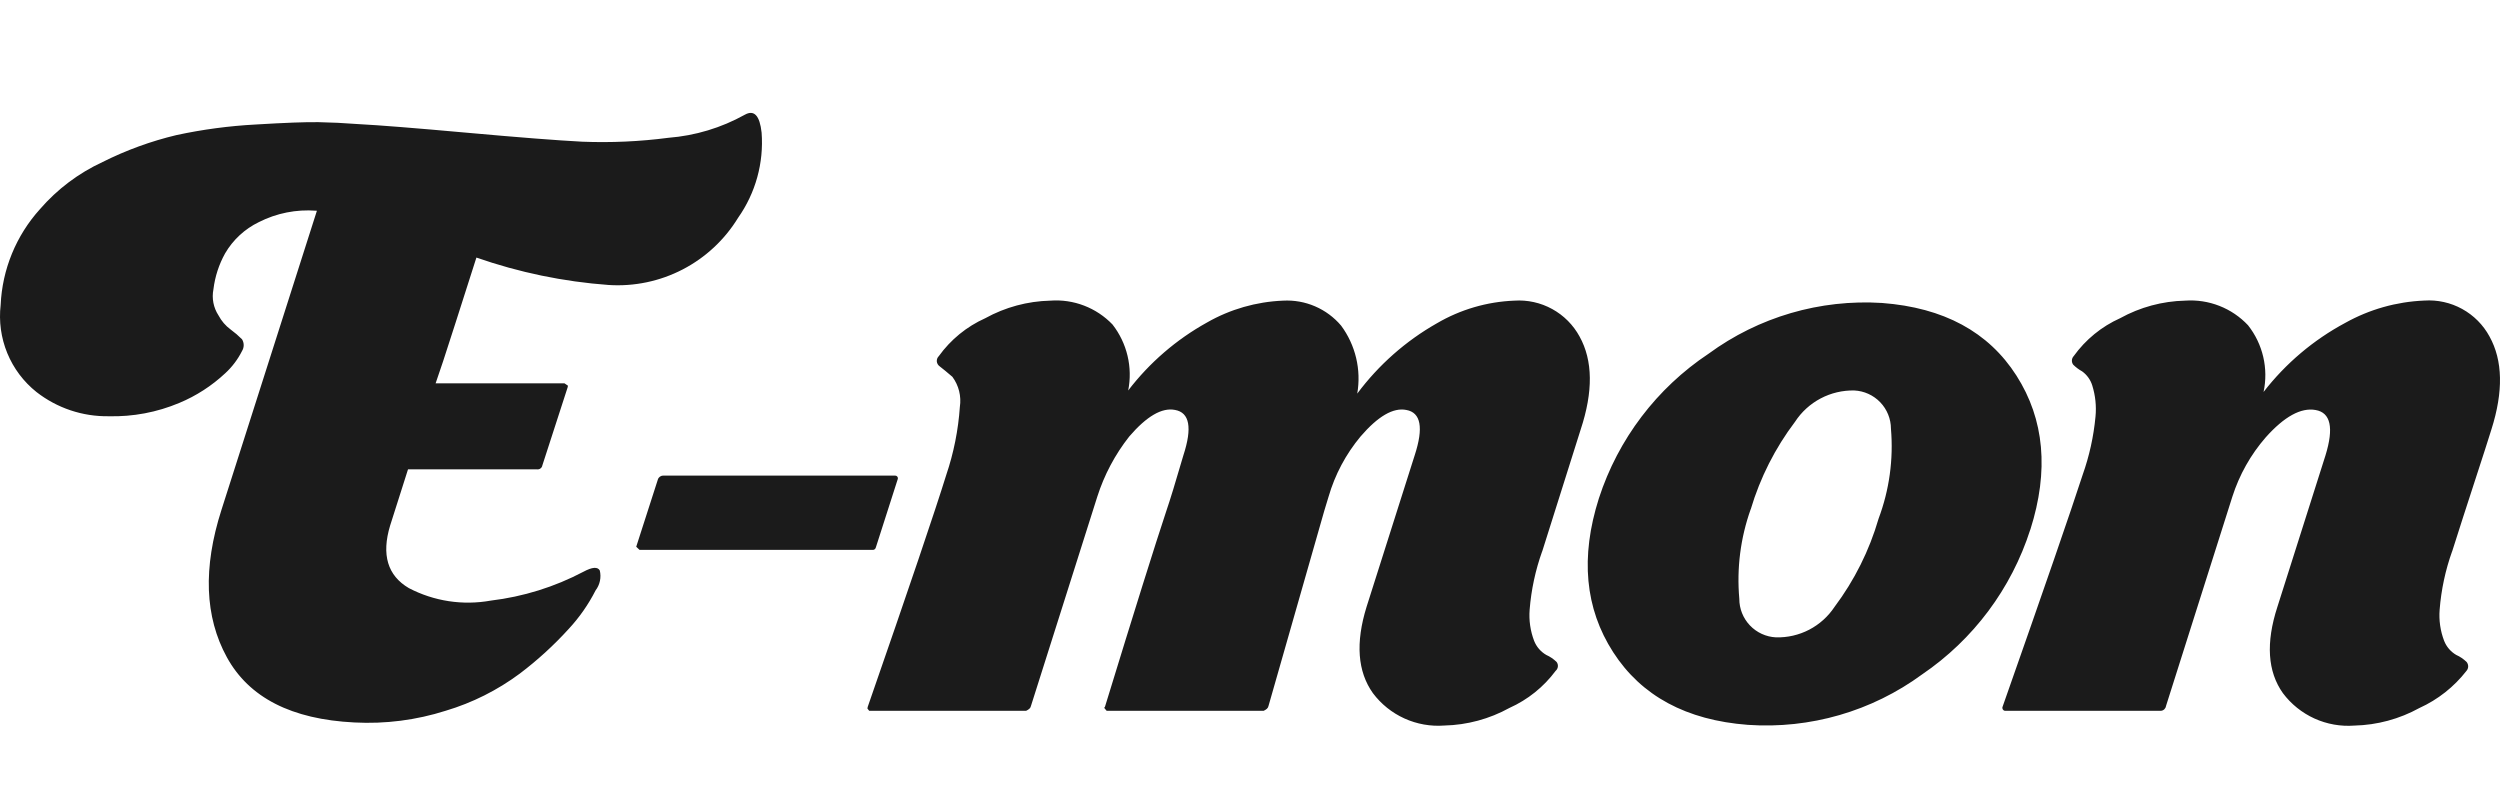 <svg width="155" height="50" viewBox="0 0 155 50" fill="none" xmlns="http://www.w3.org/2000/svg">
<path fill-rule="evenodd" clip-rule="evenodd" d="M37.738 17.669C39.328 17.772 40.915 17.438 42.329 16.704C43.743 15.97 44.93 14.863 45.761 13.504C46.845 11.966 47.361 10.1 47.22 8.224C47.104 7.159 46.756 6.789 46.177 7.114C44.72 7.925 43.106 8.412 41.444 8.543C39.672 8.775 37.883 8.856 36.098 8.785C34.551 8.705 32.165 8.519 28.942 8.228C25.718 7.938 23.485 7.76 22.241 7.696C21.349 7.628 20.518 7.588 19.746 7.574C18.975 7.561 17.674 7.609 15.843 7.72C14.196 7.808 12.559 8.027 10.946 8.374C9.358 8.752 7.82 9.313 6.361 10.045C4.872 10.733 3.548 11.731 2.475 12.971C0.999 14.606 0.138 16.704 0.041 18.905C-0.078 19.919 0.063 20.948 0.451 21.893C0.839 22.838 1.462 23.668 2.261 24.305C3.539 25.302 5.119 25.832 6.739 25.807C8.239 25.845 9.729 25.564 11.113 24.983C12.165 24.545 13.13 23.921 13.963 23.143C14.392 22.749 14.745 22.282 15.006 21.762C15.073 21.653 15.109 21.527 15.109 21.399C15.109 21.271 15.073 21.145 15.006 21.036C14.787 20.816 14.55 20.613 14.3 20.43C13.987 20.2 13.73 19.902 13.549 19.558C13.235 19.08 13.121 18.497 13.233 17.936C13.328 17.153 13.573 16.397 13.957 15.708C14.447 14.868 15.176 14.194 16.051 13.77C17.147 13.214 18.375 12.97 19.601 13.064H19.649L13.729 31.617C12.581 35.202 12.693 38.245 14.065 40.748C15.437 43.252 18.074 44.6 21.974 44.793C23.889 44.894 25.808 44.648 27.635 44.066C29.287 43.573 30.839 42.794 32.223 41.766C33.315 40.941 34.328 40.017 35.249 39.005C35.917 38.288 36.481 37.48 36.925 36.607C37.057 36.434 37.15 36.233 37.195 36.019C37.241 35.806 37.238 35.584 37.188 35.372C37.057 35.13 36.721 35.154 36.179 35.445C34.389 36.39 32.439 36.997 30.429 37.237C28.696 37.55 26.909 37.278 25.348 36.462C24.029 35.687 23.642 34.395 24.187 32.587C24.193 32.555 24.563 31.392 25.297 29.099H33.288C33.365 29.111 33.443 29.093 33.506 29.047C33.569 29.002 33.612 28.934 33.625 28.857L35.194 24.014L35.213 23.913L34.999 23.767H27.008C27.218 23.186 27.63 21.935 28.244 20.014C28.858 18.092 29.289 16.744 29.537 15.969C32.184 16.893 34.942 17.465 37.738 17.669ZM55.667 29.683C55.672 29.66 55.671 29.636 55.665 29.613C55.659 29.59 55.649 29.569 55.634 29.55C55.619 29.532 55.601 29.517 55.58 29.506C55.559 29.496 55.535 29.49 55.512 29.489H41.124C41.049 29.486 40.975 29.509 40.914 29.553C40.853 29.596 40.808 29.659 40.787 29.731L39.446 33.897L39.648 34.09H54.079C54.128 34.1 54.178 34.09 54.22 34.063C54.261 34.036 54.29 33.993 54.301 33.945L55.667 29.683ZM95.617 34.187L98.002 26.63C98.782 24.276 98.759 22.354 97.934 20.866C97.543 20.147 96.954 19.554 96.236 19.16C95.519 18.765 94.703 18.585 93.886 18.64C92.195 18.707 90.547 19.189 89.086 20.045C87.156 21.14 85.475 22.625 84.149 24.404C84.276 23.671 84.253 22.919 84.081 22.195C83.909 21.471 83.593 20.789 83.15 20.19C82.711 19.671 82.157 19.261 81.533 18.992C80.909 18.723 80.23 18.603 79.552 18.64C77.893 18.706 76.274 19.171 74.833 19.996C72.933 21.05 71.269 22.485 69.948 24.21C70.089 23.498 70.075 22.764 69.907 22.058C69.739 21.351 69.421 20.69 68.974 20.117C68.48 19.603 67.878 19.203 67.212 18.948C66.546 18.692 65.832 18.587 65.12 18.64C63.707 18.673 62.322 19.047 61.085 19.73C59.935 20.246 58.943 21.056 58.207 22.079C58.164 22.121 58.13 22.172 58.108 22.228C58.087 22.285 58.078 22.345 58.082 22.405C58.087 22.465 58.105 22.524 58.135 22.576C58.164 22.629 58.206 22.674 58.255 22.709C58.465 22.87 58.73 23.088 59.049 23.363C59.245 23.628 59.387 23.929 59.466 24.249C59.545 24.569 59.561 24.902 59.511 25.228C59.413 26.663 59.13 28.079 58.669 29.442C57.979 31.67 56.355 36.465 53.798 43.828L53.78 43.929L53.89 44.069H63.621C63.691 44.038 63.756 43.997 63.815 43.948C63.867 43.905 63.903 43.845 63.916 43.779L68.031 30.797C68.462 29.444 69.134 28.179 70.013 27.063C71.096 25.804 72.042 25.255 72.851 25.416C73.755 25.578 73.929 26.514 73.371 28.226C72.891 29.872 72.539 31.019 72.317 31.665C71.619 33.764 70.349 37.816 68.507 43.823C68.498 43.827 68.49 43.834 68.483 43.842C68.477 43.85 68.473 43.859 68.471 43.869C68.47 43.879 68.47 43.889 68.473 43.899C68.476 43.908 68.481 43.917 68.489 43.924L68.612 44.069H78.35C78.419 44.038 78.484 43.997 78.543 43.948C78.595 43.905 78.63 43.845 78.644 43.779L82.105 31.67L82.37 30.798C82.766 29.43 83.441 28.159 84.353 27.064C85.436 25.805 86.382 25.256 87.191 25.417C88.095 25.579 88.269 26.515 87.711 28.227L84.727 37.624C84.037 39.852 84.167 41.635 85.118 42.972C85.628 43.653 86.301 44.194 87.076 44.545C87.85 44.896 88.7 45.047 89.547 44.983C90.96 44.95 92.345 44.576 93.583 43.893C94.719 43.384 95.707 42.592 96.45 41.592C96.528 41.525 96.577 41.431 96.588 41.329C96.6 41.227 96.571 41.124 96.509 41.042C96.323 40.86 96.106 40.712 95.868 40.606C95.526 40.409 95.261 40.101 95.116 39.734C94.881 39.117 94.786 38.455 94.838 37.797C94.936 36.565 95.197 35.351 95.613 34.187H95.617ZM125.883 32.831C127.042 29.182 126.754 26.001 125.02 23.288C123.286 20.575 120.508 19.073 116.686 18.784C112.842 18.54 109.036 19.654 105.93 21.932C102.719 24.067 100.323 27.225 99.132 30.894C97.972 34.542 98.267 37.724 100.018 40.437C101.768 43.15 104.553 44.651 108.37 44.941C112.227 45.208 116.053 44.1 119.171 41.813C122.348 39.653 124.709 36.491 125.879 32.831H125.883ZM108.547 31.572C109.131 29.614 110.061 27.776 111.294 26.147C111.691 25.539 112.236 25.043 112.878 24.704C113.519 24.365 114.237 24.195 114.962 24.209C115.573 24.237 116.151 24.499 116.575 24.941C116.999 25.382 117.237 25.971 117.239 26.583C117.4 28.474 117.139 30.377 116.473 32.154C115.9 34.128 114.975 35.983 113.741 37.627C113.346 38.224 112.805 38.711 112.169 39.042C111.534 39.372 110.826 39.535 110.109 39.516C109.495 39.486 108.916 39.22 108.492 38.773C108.069 38.327 107.834 37.734 107.837 37.119C107.67 35.24 107.91 33.348 108.543 31.572H108.547ZM152.034 34.187C152.453 32.863 152.919 31.417 153.431 29.848C153.944 28.279 154.289 27.206 154.467 26.627C155.215 24.273 155.175 22.351 154.35 20.863C153.96 20.143 153.371 19.55 152.653 19.155C151.936 18.76 151.12 18.58 150.303 18.635C148.587 18.706 146.911 19.179 145.41 20.016C143.438 21.072 141.71 22.533 140.341 24.302C140.495 23.584 140.488 22.841 140.321 22.126C140.155 21.411 139.832 20.741 139.377 20.165C138.882 19.638 138.275 19.228 137.601 18.964C136.928 18.7 136.204 18.589 135.483 18.639C134.069 18.671 132.685 19.045 131.447 19.729C130.298 20.244 129.306 21.055 128.57 22.078C128.504 22.149 128.463 22.241 128.458 22.339C128.452 22.437 128.481 22.533 128.54 22.611C128.703 22.773 128.888 22.912 129.09 23.023C129.388 23.237 129.609 23.543 129.719 23.895C129.915 24.521 129.984 25.179 129.921 25.832C129.805 27.063 129.538 28.275 129.124 29.441C128.402 31.669 126.746 36.464 124.157 43.827C124.147 43.853 124.144 43.88 124.147 43.907C124.15 43.934 124.159 43.96 124.173 43.983C124.187 44.006 124.206 44.026 124.228 44.041C124.25 44.056 124.277 44.066 124.303 44.069H133.988C134.063 44.061 134.134 44.028 134.188 43.975C134.243 43.923 134.279 43.854 134.29 43.779L138.405 30.797C138.838 29.442 139.541 28.189 140.475 27.116C141.629 25.824 142.659 25.259 143.564 25.42C144.501 25.582 144.707 26.518 144.181 28.23L141.198 37.627C140.475 39.855 140.589 41.638 141.54 42.975C142.05 43.656 142.723 44.196 143.497 44.548C144.271 44.899 145.121 45.05 145.969 44.986C147.382 44.953 148.766 44.579 150.004 43.896C151.148 43.377 152.149 42.587 152.92 41.595C152.987 41.519 153.025 41.422 153.027 41.32C153.028 41.219 152.993 41.12 152.929 41.042C152.742 40.86 152.525 40.712 152.287 40.606C151.946 40.409 151.682 40.101 151.537 39.734C151.3 39.117 151.206 38.455 151.258 37.797C151.355 36.565 151.614 35.351 152.03 34.187H152.034Z" fill="#1B1B1B"/>
</svg>
